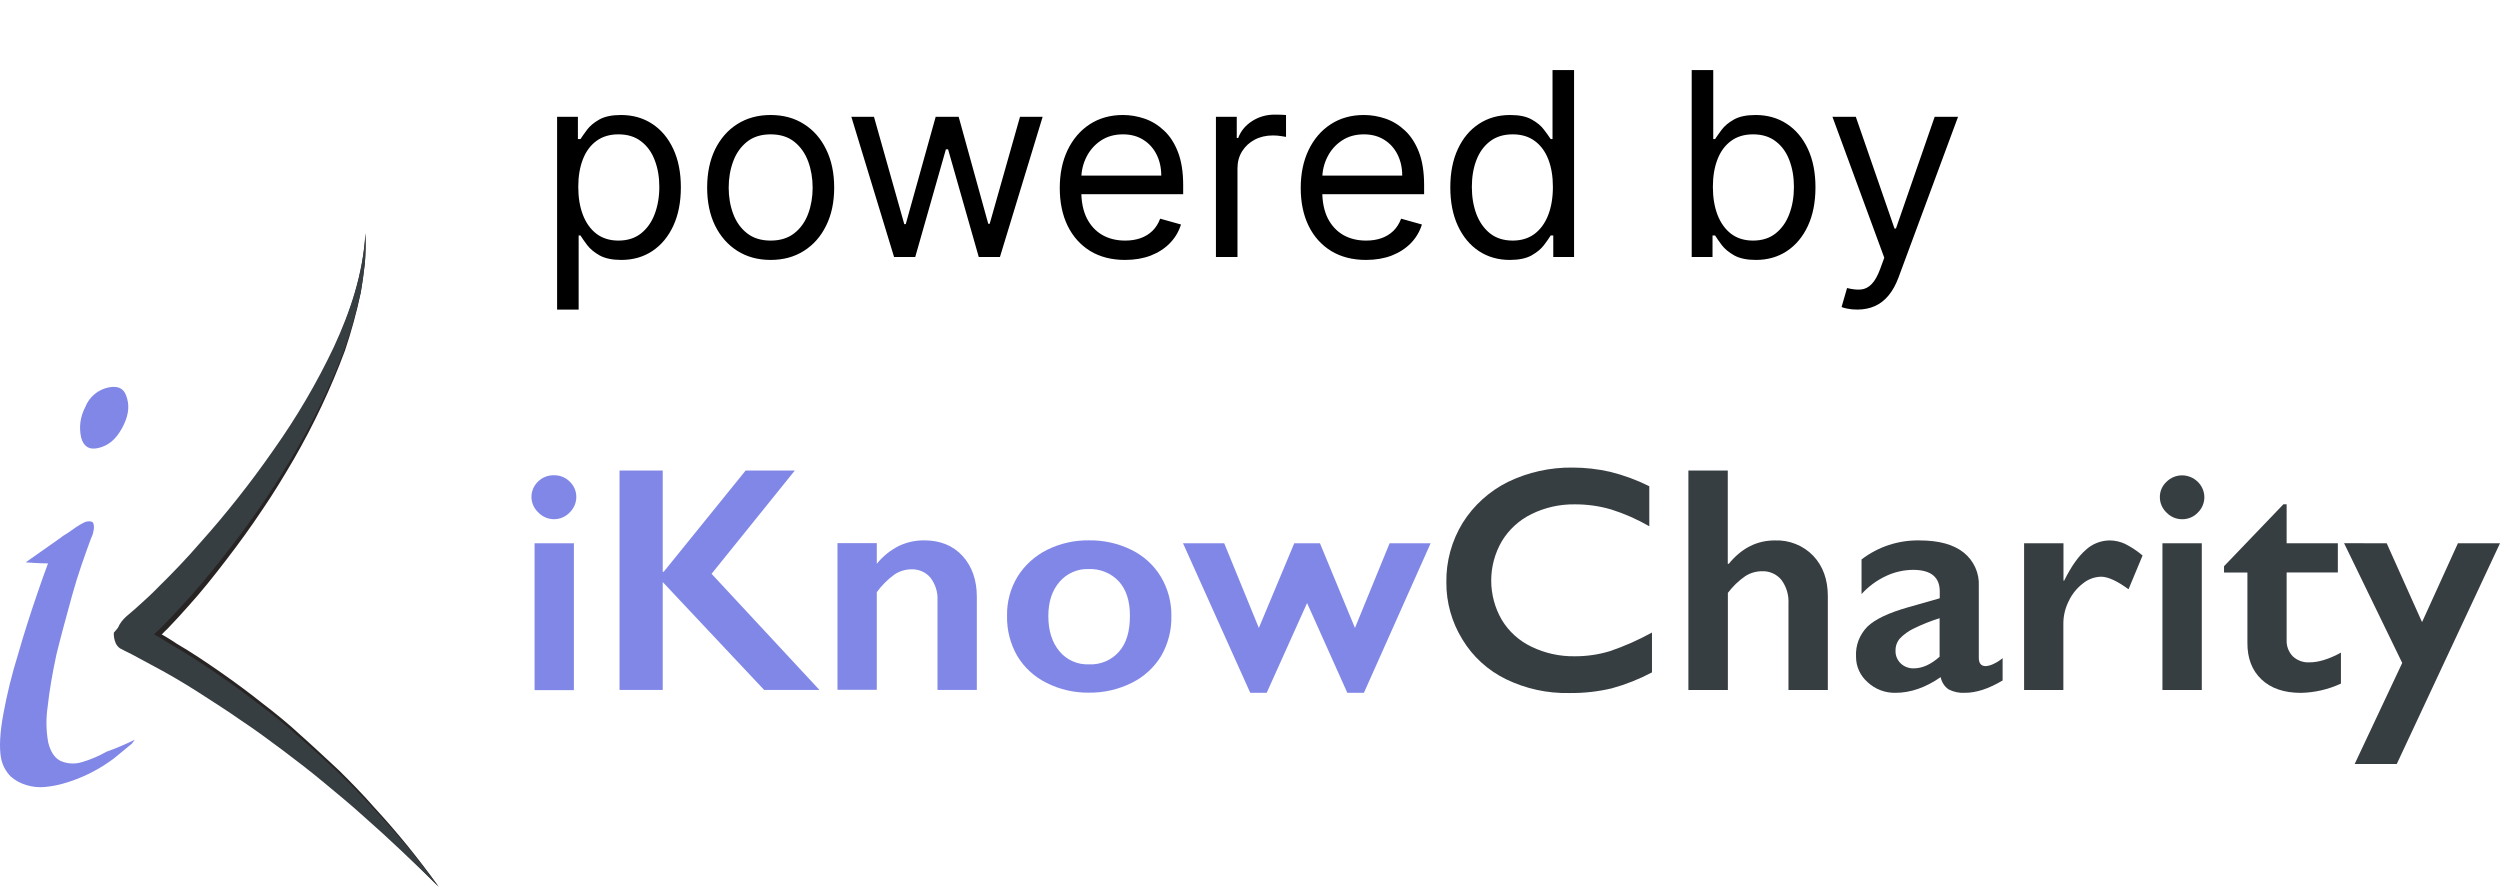 <svg width="107" height="38" viewBox="0 0 107 38" fill="none" xmlns="http://www.w3.org/2000/svg">
<path d="M23.844 13.25V5H24.734V5.953H24.844C24.912 5.849 25.005 5.716 25.125 5.555C25.247 5.391 25.422 5.245 25.648 5.117C25.878 4.987 26.188 4.922 26.578 4.922C27.083 4.922 27.529 5.048 27.914 5.301C28.299 5.553 28.6 5.911 28.816 6.375C29.033 6.839 29.141 7.385 29.141 8.016C29.141 8.651 29.033 9.202 28.816 9.668C28.6 10.132 28.301 10.491 27.918 10.746C27.535 10.999 27.094 11.125 26.594 11.125C26.208 11.125 25.9 11.061 25.668 10.934C25.436 10.803 25.258 10.656 25.133 10.492C25.008 10.325 24.912 10.188 24.844 10.078H24.766V13.25H23.844ZM24.75 8C24.75 8.453 24.816 8.853 24.949 9.199C25.082 9.543 25.276 9.812 25.531 10.008C25.787 10.2 26.099 10.297 26.469 10.297C26.854 10.297 27.176 10.195 27.434 9.992C27.694 9.786 27.889 9.51 28.02 9.164C28.152 8.815 28.219 8.427 28.219 8C28.219 7.578 28.154 7.198 28.023 6.859C27.896 6.518 27.702 6.249 27.441 6.051C27.184 5.85 26.859 5.75 26.469 5.75C26.094 5.75 25.779 5.845 25.523 6.035C25.268 6.223 25.076 6.486 24.945 6.824C24.815 7.16 24.75 7.552 24.75 8ZM32.984 11.125C32.443 11.125 31.967 10.996 31.559 10.738C31.152 10.48 30.835 10.12 30.605 9.656C30.379 9.193 30.266 8.651 30.266 8.031C30.266 7.406 30.379 6.861 30.605 6.395C30.835 5.928 31.152 5.566 31.559 5.309C31.967 5.051 32.443 4.922 32.984 4.922C33.526 4.922 34 5.051 34.406 5.309C34.815 5.566 35.133 5.928 35.359 6.395C35.589 6.861 35.703 7.406 35.703 8.031C35.703 8.651 35.589 9.193 35.359 9.656C35.133 10.12 34.815 10.48 34.406 10.738C34 10.996 33.526 11.125 32.984 11.125ZM32.984 10.297C33.396 10.297 33.734 10.191 34 9.98C34.266 9.77 34.462 9.492 34.59 9.148C34.717 8.805 34.781 8.432 34.781 8.031C34.781 7.63 34.717 7.257 34.59 6.91C34.462 6.564 34.266 6.284 34 6.07C33.734 5.857 33.396 5.75 32.984 5.75C32.573 5.75 32.234 5.857 31.969 6.07C31.703 6.284 31.506 6.564 31.379 6.91C31.251 7.257 31.188 7.63 31.188 8.031C31.188 8.432 31.251 8.805 31.379 9.148C31.506 9.492 31.703 9.77 31.969 9.98C32.234 10.191 32.573 10.297 32.984 10.297ZM38.266 11L36.438 5H37.406L38.703 9.594H38.766L40.047 5H41.031L42.297 9.578H42.359L43.656 5H44.625L42.797 11H41.891L40.578 6.391H40.484L39.172 11H38.266ZM48.155 11.125C47.577 11.125 47.078 10.997 46.659 10.742C46.242 10.484 45.921 10.125 45.694 9.664C45.47 9.201 45.358 8.661 45.358 8.047C45.358 7.432 45.47 6.891 45.694 6.422C45.921 5.951 46.236 5.583 46.64 5.32C47.046 5.055 47.52 4.922 48.062 4.922C48.374 4.922 48.683 4.974 48.987 5.078C49.292 5.182 49.569 5.352 49.819 5.586C50.069 5.818 50.269 6.125 50.417 6.508C50.565 6.891 50.64 7.362 50.64 7.922V8.312H46.015V7.516H49.702C49.702 7.177 49.634 6.875 49.499 6.609C49.366 6.344 49.176 6.134 48.929 5.98C48.684 5.827 48.395 5.75 48.062 5.75C47.694 5.75 47.377 5.841 47.108 6.023C46.843 6.203 46.638 6.438 46.495 6.727C46.352 7.016 46.28 7.326 46.28 7.656V8.188C46.28 8.641 46.358 9.025 46.515 9.34C46.673 9.652 46.894 9.891 47.175 10.055C47.456 10.216 47.783 10.297 48.155 10.297C48.398 10.297 48.616 10.263 48.812 10.195C49.009 10.125 49.18 10.021 49.323 9.883C49.467 9.742 49.577 9.568 49.655 9.359L50.546 9.609C50.452 9.911 50.295 10.177 50.073 10.406C49.852 10.633 49.578 10.81 49.253 10.938C48.927 11.062 48.562 11.125 48.155 11.125ZM52.042 11V5H52.933V5.906H52.995C53.105 5.609 53.302 5.368 53.589 5.184C53.875 4.999 54.198 4.906 54.558 4.906C54.625 4.906 54.71 4.908 54.812 4.91C54.913 4.913 54.99 4.917 55.042 4.922V5.859C55.011 5.852 54.939 5.84 54.827 5.824C54.718 5.806 54.602 5.797 54.48 5.797C54.188 5.797 53.927 5.858 53.698 5.98C53.472 6.1 53.292 6.267 53.159 6.48C53.029 6.691 52.964 6.932 52.964 7.203V11H52.042ZM58.468 11.125C57.89 11.125 57.391 10.997 56.972 10.742C56.555 10.484 56.233 10.125 56.007 9.664C55.783 9.201 55.671 8.661 55.671 8.047C55.671 7.432 55.783 6.891 56.007 6.422C56.233 5.951 56.548 5.583 56.952 5.32C57.358 5.055 57.832 4.922 58.374 4.922C58.687 4.922 58.995 4.974 59.3 5.078C59.605 5.182 59.882 5.352 60.132 5.586C60.382 5.818 60.581 6.125 60.73 6.508C60.878 6.891 60.952 7.362 60.952 7.922V8.312H56.327V7.516H60.015C60.015 7.177 59.947 6.875 59.812 6.609C59.679 6.344 59.489 6.134 59.241 5.98C58.996 5.827 58.707 5.75 58.374 5.75C58.007 5.75 57.689 5.841 57.421 6.023C57.155 6.203 56.951 6.438 56.808 6.727C56.664 7.016 56.593 7.326 56.593 7.656V8.188C56.593 8.641 56.671 9.025 56.827 9.34C56.986 9.652 57.206 9.891 57.487 10.055C57.769 10.216 58.095 10.297 58.468 10.297C58.71 10.297 58.929 10.263 59.124 10.195C59.322 10.125 59.492 10.021 59.636 9.883C59.779 9.742 59.89 9.568 59.968 9.359L60.858 9.609C60.765 9.911 60.607 10.177 60.386 10.406C60.164 10.633 59.891 10.81 59.565 10.938C59.24 11.062 58.874 11.125 58.468 11.125ZM64.62 11.125C64.12 11.125 63.679 10.999 63.296 10.746C62.913 10.491 62.614 10.132 62.398 9.668C62.181 9.202 62.073 8.651 62.073 8.016C62.073 7.385 62.181 6.839 62.398 6.375C62.614 5.911 62.914 5.553 63.3 5.301C63.685 5.048 64.13 4.922 64.636 4.922C65.026 4.922 65.335 4.987 65.561 5.117C65.791 5.245 65.965 5.391 66.085 5.555C66.207 5.716 66.302 5.849 66.37 5.953H66.448V3H67.37V11H66.48V10.078H66.37C66.302 10.188 66.206 10.325 66.081 10.492C65.956 10.656 65.778 10.803 65.546 10.934C65.314 11.061 65.005 11.125 64.62 11.125ZM64.745 10.297C65.115 10.297 65.427 10.2 65.683 10.008C65.938 9.812 66.132 9.543 66.265 9.199C66.397 8.853 66.464 8.453 66.464 8C66.464 7.552 66.399 7.16 66.269 6.824C66.138 6.486 65.946 6.223 65.69 6.035C65.435 5.845 65.12 5.75 64.745 5.75C64.355 5.75 64.029 5.85 63.769 6.051C63.511 6.249 63.317 6.518 63.187 6.859C63.059 7.198 62.995 7.578 62.995 8C62.995 8.427 63.06 8.815 63.19 9.164C63.323 9.51 63.519 9.786 63.776 9.992C64.037 10.195 64.36 10.297 64.745 10.297ZM72.405 11V3H73.327V5.953H73.405C73.473 5.849 73.567 5.716 73.686 5.555C73.809 5.391 73.983 5.245 74.21 5.117C74.439 4.987 74.749 4.922 75.14 4.922C75.645 4.922 76.09 5.048 76.476 5.301C76.861 5.553 77.162 5.911 77.378 6.375C77.594 6.839 77.702 7.385 77.702 8.016C77.702 8.651 77.594 9.202 77.378 9.668C77.162 10.132 76.862 10.491 76.48 10.746C76.097 10.999 75.655 11.125 75.155 11.125C74.77 11.125 74.461 11.061 74.23 10.934C73.998 10.803 73.819 10.656 73.694 10.492C73.569 10.325 73.473 10.188 73.405 10.078H73.296V11H72.405ZM73.311 8C73.311 8.453 73.378 8.853 73.511 9.199C73.644 9.543 73.838 9.812 74.093 10.008C74.348 10.2 74.66 10.297 75.03 10.297C75.416 10.297 75.737 10.195 75.995 9.992C76.255 9.786 76.451 9.51 76.581 9.164C76.714 8.815 76.78 8.427 76.78 8C76.78 7.578 76.715 7.198 76.585 6.859C76.457 6.518 76.263 6.249 76.003 6.051C75.745 5.85 75.421 5.75 75.03 5.75C74.655 5.75 74.34 5.845 74.085 6.035C73.83 6.223 73.637 6.486 73.507 6.824C73.377 7.16 73.311 7.552 73.311 8ZM79.491 13.25C79.335 13.25 79.196 13.237 79.073 13.211C78.951 13.188 78.866 13.164 78.819 13.141L79.054 12.328C79.278 12.385 79.476 12.406 79.647 12.391C79.819 12.375 79.972 12.298 80.105 12.16C80.24 12.025 80.364 11.805 80.476 11.5L80.647 11.031L78.429 5H79.429L81.085 9.781H81.147L82.804 5H83.804L81.257 11.875C81.142 12.185 81 12.441 80.831 12.645C80.662 12.85 80.465 13.003 80.241 13.102C80.02 13.2 79.77 13.25 79.491 13.25Z" fill="black"/>
<g clip-path="url(#clip0_1902_26)">
<path d="M73.949 20.138V24.132H73.991C74.535 23.465 75.19 23.131 75.956 23.13C76.264 23.117 76.57 23.169 76.855 23.283C77.14 23.396 77.397 23.569 77.608 23.789C78.023 24.23 78.231 24.804 78.231 25.511V29.532H76.546V25.827C76.566 25.468 76.46 25.113 76.246 24.822C76.147 24.7 76.02 24.602 75.875 24.537C75.73 24.473 75.572 24.442 75.413 24.449C75.156 24.449 74.904 24.524 74.691 24.664C74.408 24.861 74.159 25.101 73.953 25.376V29.532H72.263V20.138H73.949Z" fill="#373E42"/>
<path d="M82.158 23.13C82.98 23.13 83.608 23.302 84.041 23.645C84.257 23.817 84.428 24.037 84.542 24.287C84.655 24.536 84.707 24.808 84.693 25.081V28.153C84.693 28.392 84.79 28.51 84.993 28.51C85.115 28.499 85.233 28.464 85.34 28.407C85.474 28.344 85.6 28.264 85.712 28.168V29.123C85.124 29.477 84.585 29.653 84.095 29.653C83.855 29.667 83.614 29.616 83.4 29.506C83.222 29.382 83.1 29.193 83.061 28.981C82.416 29.429 81.77 29.653 81.122 29.653C80.68 29.661 80.252 29.497 79.933 29.197C79.775 29.059 79.65 28.89 79.564 28.701C79.479 28.512 79.436 28.307 79.438 28.1C79.425 27.864 79.462 27.628 79.546 27.407C79.631 27.186 79.762 26.985 79.93 26.815C80.258 26.502 80.834 26.229 81.656 25.995L83.021 25.606V25.311C83.021 24.698 82.641 24.391 81.883 24.39C81.482 24.392 81.087 24.482 80.725 24.652C80.326 24.838 79.968 25.101 79.674 25.426V23.944C80.382 23.399 81.259 23.112 82.158 23.13ZM81.129 27.845C81.125 27.948 81.142 28.049 81.181 28.144C81.22 28.239 81.278 28.325 81.353 28.396C81.426 28.465 81.512 28.52 81.607 28.555C81.702 28.591 81.803 28.608 81.904 28.606C82.274 28.606 82.644 28.439 83.015 28.108V26.459C82.634 26.578 82.264 26.726 81.907 26.901C81.686 27.006 81.487 27.149 81.318 27.324C81.19 27.47 81.123 27.658 81.129 27.851V27.845Z" fill="#373E42"/>
<path d="M90.291 23.13C90.519 23.131 90.745 23.181 90.951 23.277C91.221 23.413 91.473 23.58 91.702 23.776L91.101 25.221C90.612 24.863 90.22 24.683 89.923 24.683C89.64 24.691 89.369 24.792 89.152 24.969C88.89 25.171 88.681 25.43 88.542 25.726C88.394 26.019 88.315 26.341 88.312 26.668V29.532H86.631V23.251H88.317V24.851H88.346C88.645 24.247 88.954 23.809 89.27 23.537C89.545 23.279 89.91 23.134 90.291 23.13Z" fill="#373E42"/>
<path d="M93.394 20.345C93.646 20.347 93.887 20.447 94.065 20.622C94.244 20.797 94.345 21.033 94.347 21.281C94.347 21.403 94.322 21.523 94.274 21.636C94.227 21.748 94.157 21.851 94.069 21.937C93.984 22.028 93.879 22.101 93.763 22.15C93.646 22.2 93.52 22.224 93.394 22.223C93.268 22.223 93.144 22.198 93.029 22.148C92.914 22.099 92.811 22.027 92.726 21.937C92.636 21.852 92.565 21.75 92.516 21.637C92.467 21.524 92.442 21.403 92.442 21.281C92.44 21.157 92.464 21.034 92.514 20.919C92.563 20.805 92.637 20.702 92.73 20.618C92.817 20.531 92.92 20.463 93.034 20.416C93.147 20.369 93.27 20.345 93.394 20.345ZM94.237 23.251V29.532H92.552V23.251H94.237Z" fill="#373E42"/>
<path d="M97.73 21.583H97.868V23.251H100.06V24.502H97.868V27.4C97.863 27.526 97.884 27.651 97.928 27.769C97.973 27.887 98.041 27.995 98.128 28.087C98.222 28.176 98.334 28.246 98.457 28.291C98.58 28.336 98.711 28.356 98.841 28.349C99.234 28.349 99.685 28.21 100.192 27.932V29.258C99.656 29.507 99.073 29.642 98.48 29.655C97.758 29.655 97.195 29.462 96.789 29.077C96.384 28.692 96.184 28.169 96.189 27.509V24.503H95.188V24.234L97.73 21.583Z" fill="#373E42"/>
<path d="M102.15 23.251L103.664 26.627L105.199 23.251H107L102.581 32.7H100.779L102.815 28.374L100.327 23.25L102.15 23.251Z" fill="#373E42"/>
<path d="M15.642 10.003C15.657 10.423 15.649 10.844 15.617 11.263C15.569 11.686 15.514 12.108 15.442 12.523C15.264 13.361 15.038 14.19 14.765 15.004C14.166 16.613 13.432 18.17 12.572 19.66C12.141 20.397 11.688 21.147 11.209 21.844C10.73 22.564 10.228 23.253 9.694 23.949C9.16 24.646 8.633 25.311 8.052 25.952C7.773 26.273 7.469 26.594 7.166 26.914C6.839 27.209 6.584 27.611 6.058 27.682L5.42 26.901C5.57 26.478 5.923 26.282 6.225 25.984C6.525 25.712 6.825 25.414 7.111 25.116C7.693 24.527 8.274 23.904 8.801 23.261C9.9 21.985 10.92 20.645 11.854 19.247C12.806 17.859 13.633 16.392 14.326 14.863C15.004 13.329 15.546 11.709 15.642 10" fill="#282424"/>
<path d="M5.42 26.876C5.54 26.783 5.679 26.716 5.827 26.68C5.928 26.665 6.03 26.673 6.127 26.703C6.295 26.78 6.455 26.872 6.605 26.977C6.934 27.151 7.254 27.342 7.562 27.549C8.191 27.916 8.822 28.339 9.428 28.762C10.035 29.185 10.64 29.63 11.198 30.076C11.779 30.518 12.362 30.993 12.889 31.485C13.445 31.978 13.972 32.479 14.507 32.971C15.032 33.489 15.543 34.013 16.021 34.56C17.011 35.633 17.93 36.766 18.774 37.952C17.739 36.912 16.701 35.889 15.642 34.931C15.115 34.439 14.558 33.969 13.999 33.492C13.441 33.014 12.892 32.577 12.309 32.13C11.727 31.684 11.177 31.261 10.571 30.84C9.988 30.416 9.383 30.025 8.777 29.625C8.17 29.226 7.565 28.859 6.935 28.514C6.635 28.342 6.306 28.171 6.003 27.999C5.853 27.928 5.675 27.826 5.524 27.748C5.445 27.69 5.384 27.611 5.348 27.521C5.291 27.381 5.264 27.23 5.269 27.079L5.42 26.876Z" fill="#282424"/>
<path d="M15.642 10.003C15.657 10.423 15.649 10.844 15.617 11.263C15.562 11.686 15.514 12.108 15.434 12.523C15.249 13.363 15.012 14.192 14.724 15.004C14.102 16.618 13.339 18.175 12.444 19.66C11.994 20.397 11.527 21.147 11.033 21.844C10.539 22.564 10.012 23.253 9.463 23.949C8.913 24.646 8.36 25.311 7.759 25.952C7.472 26.273 7.159 26.594 6.843 26.914C6.5 27.209 6.243 27.611 5.695 27.682L5.04 26.892C5.201 26.469 5.567 26.273 5.878 25.975C6.189 25.701 6.509 25.404 6.795 25.108C7.396 24.518 7.996 23.893 8.549 23.253C9.688 21.979 10.747 20.639 11.719 19.239C12.701 17.853 13.56 16.387 14.286 14.857C14.996 13.323 15.538 11.711 15.637 10.004" fill="#373E42"/>
<path d="M5.045 26.876C5.169 26.784 5.31 26.718 5.461 26.68C5.565 26.665 5.671 26.673 5.772 26.703C5.945 26.779 6.11 26.871 6.265 26.977C6.605 27.151 6.935 27.342 7.255 27.549C7.9 27.916 8.553 28.339 9.176 28.762C9.799 29.185 10.419 29.63 10.992 30.076C11.593 30.518 12.193 30.993 12.731 31.485C13.306 31.978 13.848 32.479 14.382 32.971C14.924 33.489 15.442 34.013 15.937 34.56C16.954 35.632 17.901 36.764 18.774 37.952C17.715 36.912 16.646 35.889 15.553 34.931C15.011 34.439 14.438 33.969 13.863 33.492C13.288 33.014 12.723 32.577 12.126 32.13C11.528 31.684 10.961 31.261 10.325 30.839C9.724 30.416 9.104 30.025 8.483 29.625C7.861 29.226 7.238 28.859 6.585 28.514C6.274 28.342 5.94 28.171 5.627 27.998C5.468 27.928 5.293 27.826 5.134 27.748C5.052 27.691 4.989 27.612 4.95 27.521C4.89 27.382 4.863 27.23 4.871 27.079L5.045 26.876Z" fill="#373E42"/>
<path d="M5.772 31.657C5.379 31.854 4.973 32.026 4.559 32.173C4.232 32.359 3.884 32.507 3.523 32.615C3.217 32.713 2.885 32.696 2.591 32.568C2.335 32.443 2.16 32.169 2.064 31.778C1.972 31.271 1.964 30.753 2.04 30.244C2.112 29.58 2.239 28.835 2.415 28.013C2.615 27.2 2.846 26.354 3.092 25.463C3.338 24.571 3.626 23.78 3.898 23.036C3.951 22.936 3.986 22.828 4.002 22.716C4.027 22.619 4.027 22.518 4.002 22.422C3.978 22.32 3.874 22.296 3.722 22.32C3.595 22.343 3.34 22.492 2.972 22.762C2.837 22.863 2.717 22.909 2.613 23.003L1.098 24.069C1.098 24.069 1.664 24.114 2.055 24.114C1.92 24.483 1.754 24.929 1.577 25.461C1.298 26.275 1.019 27.144 0.771 28.012C0.51 28.85 0.3 29.702 0.142 30.564C-0.008 31.377 -0.033 32.004 0.039 32.417C0.092 32.727 0.239 33.012 0.462 33.237C0.657 33.407 0.888 33.533 1.139 33.604C1.391 33.681 1.657 33.708 1.92 33.683C2.159 33.661 2.397 33.619 2.63 33.558C3.268 33.386 3.875 33.119 4.431 32.767C4.581 32.665 4.731 32.571 4.862 32.472L5.642 31.831C5.688 31.775 5.731 31.717 5.772 31.657Z" fill="#8187E6"/>
<path d="M4.209 19.175C4.64 19.074 4.959 18.807 5.221 18.329C5.482 17.852 5.548 17.445 5.444 17.07C5.341 16.647 5.093 16.498 4.664 16.578C4.436 16.622 4.223 16.723 4.046 16.871C3.868 17.019 3.732 17.208 3.65 17.422C3.434 17.826 3.372 18.291 3.475 18.736C3.571 19.091 3.802 19.27 4.209 19.175Z" fill="#8187E6"/>
<path d="M23.718 20.341C23.843 20.339 23.966 20.363 24.081 20.41C24.197 20.457 24.301 20.527 24.387 20.615C24.476 20.7 24.547 20.803 24.595 20.916C24.643 21.029 24.667 21.15 24.666 21.272C24.665 21.519 24.565 21.755 24.387 21.929C24.302 22.021 24.197 22.095 24.081 22.145C23.965 22.196 23.839 22.222 23.712 22.222C23.585 22.222 23.459 22.196 23.343 22.145C23.226 22.095 23.122 22.021 23.036 21.929C22.945 21.844 22.871 21.741 22.822 21.627C22.772 21.513 22.746 21.39 22.746 21.266C22.746 21.142 22.772 21.019 22.822 20.905C22.871 20.791 22.945 20.689 23.036 20.603C23.126 20.516 23.232 20.448 23.349 20.403C23.467 20.358 23.592 20.337 23.718 20.341ZM24.563 23.252V29.537H22.88V23.252H24.563Z" fill="#8187E6"/>
<path d="M28.365 20.138V24.473H28.406L31.914 20.138H34.019L30.455 24.559L35.071 29.528H32.704L28.365 24.912V29.528H26.516V20.138H28.365Z" fill="#8187E6"/>
<path d="M39.552 23.127C40.236 23.127 40.787 23.347 41.194 23.792C41.601 24.237 41.808 24.823 41.808 25.538V29.528H40.125V25.697C40.143 25.349 40.037 25.007 39.825 24.727C39.727 24.61 39.602 24.516 39.461 24.454C39.32 24.391 39.166 24.361 39.011 24.366C38.749 24.368 38.493 24.447 38.277 24.593C37.989 24.804 37.735 25.057 37.527 25.345V29.524H35.844V23.245H37.527V24.129C37.785 23.808 38.111 23.547 38.483 23.361C38.817 23.205 39.182 23.125 39.552 23.127Z" fill="#8187E6"/>
<path d="M46.607 23.127C47.238 23.117 47.862 23.256 48.425 23.534C48.949 23.79 49.387 24.19 49.685 24.685C49.987 25.192 50.143 25.771 50.135 26.358C50.149 26.955 50 27.544 49.704 28.065C49.406 28.561 48.969 28.963 48.445 29.223C47.877 29.508 47.248 29.653 46.61 29.646C45.976 29.654 45.349 29.509 44.785 29.223C44.262 28.964 43.828 28.561 43.533 28.065C43.237 27.544 43.088 26.955 43.102 26.358C43.089 25.768 43.245 25.185 43.552 24.677C43.857 24.19 44.293 23.794 44.812 23.534C45.368 23.258 45.984 23.118 46.607 23.127ZM44.869 26.369C44.869 26.995 45.028 27.494 45.34 27.87C45.491 28.054 45.683 28.201 45.902 28.299C46.12 28.397 46.359 28.444 46.6 28.435C46.843 28.447 47.085 28.404 47.309 28.311C47.533 28.217 47.732 28.075 47.891 27.894C48.211 27.534 48.361 27.026 48.361 26.353C48.361 25.719 48.202 25.228 47.883 24.879C47.719 24.705 47.519 24.568 47.296 24.478C47.072 24.387 46.832 24.345 46.591 24.355C46.355 24.347 46.12 24.393 45.905 24.488C45.689 24.583 45.499 24.725 45.348 24.903C45.028 25.271 44.869 25.756 44.869 26.367V26.369Z" fill="#8187E6"/>
<path d="M52.396 23.252L53.879 26.876L55.394 23.252H56.494L57.992 26.876L59.475 23.252H61.23L58.375 29.653H57.666L55.943 25.81L54.214 29.653H53.511L50.633 23.252H52.396Z" fill="#8187E6"/>
<path d="M67.312 20.012C67.849 20.013 68.384 20.073 68.907 20.192C69.49 20.335 70.055 20.543 70.59 20.811V22.524C70.073 22.226 69.525 21.984 68.955 21.804C68.448 21.656 67.921 21.583 67.392 21.586C66.754 21.579 66.124 21.721 65.553 22C65.022 22.26 64.579 22.664 64.277 23.166C63.98 23.678 63.824 24.258 63.824 24.848C63.824 25.438 63.98 26.018 64.277 26.531C64.578 27.03 65.021 27.43 65.553 27.682C66.128 27.96 66.762 28.099 67.403 28.088C67.912 28.091 68.418 28.017 68.904 27.869C69.528 27.657 70.131 27.39 70.705 27.072V28.778C70.161 29.067 69.587 29.295 68.991 29.459C68.394 29.602 67.78 29.67 67.165 29.662C66.23 29.682 65.303 29.48 64.463 29.073C63.683 28.695 63.032 28.102 62.59 27.366C62.136 26.63 61.898 25.785 61.904 24.925C61.89 24.027 62.133 23.143 62.605 22.374C63.072 21.629 63.741 21.024 64.535 20.628C65.399 20.21 66.35 19.999 67.312 20.012Z" fill="#373E42"/>
</g>
<defs>
<clipPath id="clip0_1902_26">
<rect width="107" height="28" fill="white" transform="translate(0 10)"/>
</clipPath>
</defs>
</svg>
